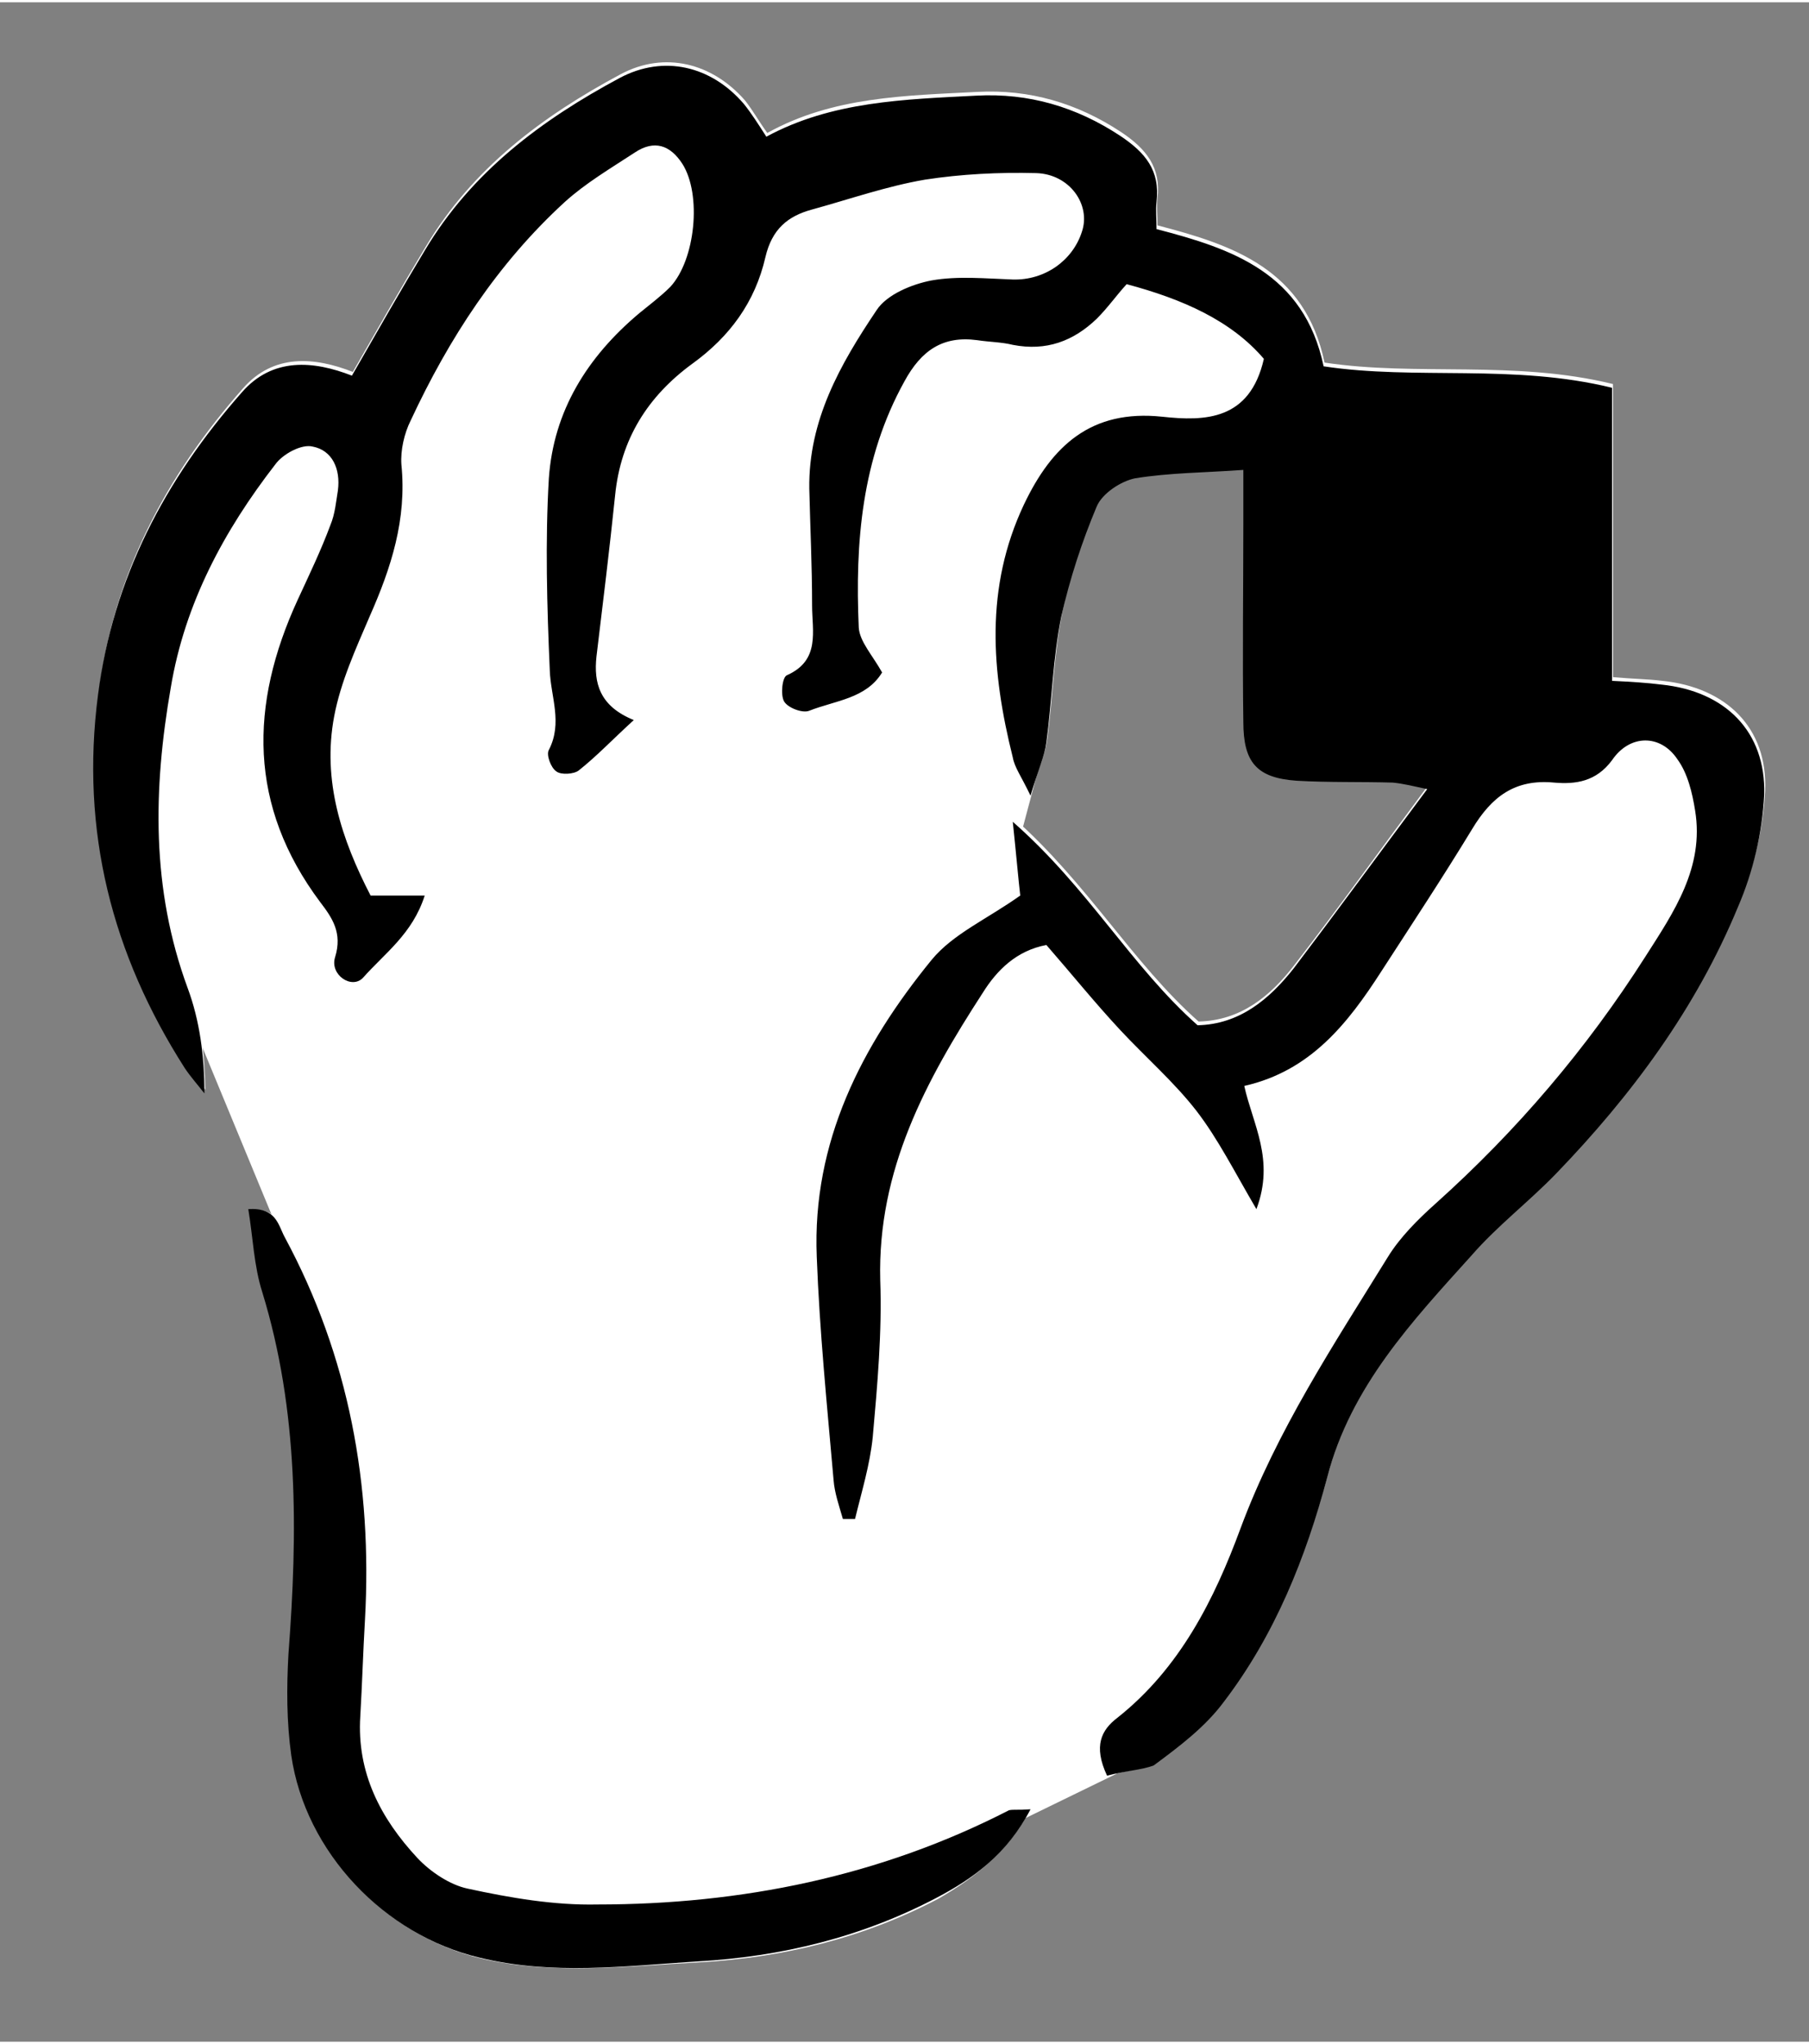 <?xml version="1.0" encoding="utf-8"?>
<svg xmlns="http://www.w3.org/2000/svg" xmlns:xlink="http://www.w3.org/1999/xlink" version="1.1" id="Ebene_1" x="0px" y="0px" viewBox="0 0 193.8 218.5" style="enable-background:new 0 0 193.8 218.5;" xml:space="preserve" width="100" height="113">
<rect x="0" y="0" width="193.8" height="218.5" fill="#808080" stroke="none"/>
<style type="text/css">
	.st0{fill:#FFFFFF;}
</style>
<g id="Ebene_2_00000127767015199621537760000002621252784119035824_">
	<polygon class="st0" points="21.7,112 15.3,94.6 14.1,75.7 17.9,60.1 28.8,46 36.3,44.5 39.2,49.7 42.9,37.2 53.3,22.2 64.3,14    72.7,10.2 77.1,13.1 77.1,20.3 93.4,15.6 110.4,14 119.8,18.7 119.8,23.7 127,28.7 137,34.1 137,41 132.3,47.2 122.3,48.2    113.8,54.1 110.4,61.1 110.4,72.3 111.1,82.7 109.5,88.7 116.6,100.5 127.9,113.4 137,110.6 153.9,88.3 164.6,79.9 175.3,75.7    183.7,77.7 183.7,84.9 182.2,104.9 164.9,123.8 150.2,137.6 140.8,152.9 130.7,176.1 122.6,186.5 119.6,189.8 96.2,201.2    73.4,206.5 47.6,205 37.6,194.6 36.7,181.5 36.7,156.1 32.9,141 29.8,131.6  "/>
</g>
<path class="st0" d="M118.6,190c1.8-0.5,3.8-0.6,5.1-1.5c2.7-2,5.5-4.2,7.5-6.8c5.5-7.2,8.8-15.5,11.1-24.1  c2.6-9.7,9.2-16.7,15.5-23.8c2.8-3.1,6.1-5.7,9-8.7c8.1-8.5,15-17.8,19.5-28.6c1.6-3.8,2.6-8,2.8-12c0.3-6.8-4.2-11.1-11-11.8  c-1.6-0.2-3.1-0.2-5.3-0.4c0-10.6,0-20.9,0-31.4c-10.6-2.6-21-0.8-30.9-2.3c-2.1-10-9.8-12.6-17.9-14.7c0-1.1-0.1-2,0-2.9  c0.4-3.3-1.2-5.3-3.9-7.1c-4.7-3.1-9.8-4.6-15.4-4.3C97,10,89.2,10.1,82.2,14c-1-1.4-1.6-2.5-2.4-3.5c-3.5-4-8.6-5.3-13.3-2.8  c-8.4,4.5-15.9,10.1-20.9,18.5c-2.6,4.3-5.1,8.7-7.8,13.4c-4.1-1.6-8.5-2-11.8,1.8c-8.2,9.3-13.8,19.9-15.4,32.4  c-1.9,14.5,1.5,27.7,9.3,40c0.6,1,1.4,1.8,2.1,2.7c-0.1-4-0.5-7.8-1.8-11.3c-3.9-10.6-3.7-21.4-1.8-32.2c1.5-9,5.7-16.8,11.2-23.9  c0.8-1.1,2.8-2.2,4-1.9c2.1,0.4,3.1,2.4,2.7,4.7c-0.2,1.3-0.3,2.6-0.8,3.7c-1.1,2.7-2.3,5.3-3.5,8c-5.2,11.2-5.3,22.1,2.4,32.4  c1.3,1.8,2.5,3.3,1.6,5.9c-0.6,1.9,1.8,3.5,3,2.2c2.3-2.5,5.3-4.7,6.6-8.8c-2.2,0-3.9,0-5.8,0c-3-5.9-5.2-12.3-3.9-19.2  c0.7-3.7,2.2-7.3,3.8-10.7c2.3-5.2,4.1-10.4,3.4-16.3c-0.2-1.5,0.3-3.3,1-4.7c4.1-8.8,9.3-16.8,16.5-23.4c2.2-2.1,5-3.6,7.5-5.3  c2.1-1.4,3.8-0.8,5.1,1.2c2.1,3.4,1.4,10.3-1.3,13.2c-1,1.1-2.2,1.9-3.3,2.8c-5.5,4.6-9.2,10.5-9.7,17.7c-0.5,6.9-0.2,13.8,0.1,20.6  c0.1,2.8,1.4,5.6-0.1,8.5c-0.3,0.5,0.2,1.9,0.8,2.3c0.6,0.4,1.9,0.3,2.4-0.1c1.9-1.5,3.6-3.3,5.9-5.4c-3.7-1.5-4.4-3.9-4-6.8  c0.6-5.8,1.4-11.5,2-17.3c0.6-6,3.5-10.7,8.3-14.1c4-2.9,6.7-6.7,7.8-11.4c0.6-2.9,2.3-4.3,5-5.1c4-1.1,8-2.5,12.1-3.2  c3.9-0.7,8-0.9,11.9-0.7c3.6,0.1,5.9,3.4,4.9,6.3c-1.1,3.2-4.1,5.2-7.4,5.1c-2.9-0.1-5.9-0.4-8.7,0.1c-2.1,0.4-4.8,1.5-5.9,3.2  c-3.8,5.7-7.2,11.8-7.2,19.1c0,4.2,0.3,8.3,0.3,12.5c0,2.8,0.9,5.9-2.7,7.5c-0.5,0.2-0.7,2.1-0.3,2.8s2,1.3,2.7,1  c2.8-1.1,6.1-1.3,7.8-4.1c-0.9-1.7-2.4-3.2-2.5-4.8c-0.4-9.1,0.3-18.1,4.9-26.4c1.8-3.3,4.1-4.9,7.8-4.4c1.3,0.2,2.5,0.2,3.8,0.5  c3.5,0.8,6.5-0.3,9-2.8c1.2-1.1,2.1-2.4,3.2-3.7c6.1,1.6,11.2,3.9,14.7,8c-1.5,6.7-6.3,6.7-10.9,6.2c-7.6-0.8-11.8,3.1-14.8,9.4  c-4.2,8.9-3.5,18-1.2,27.1c0.3,1.1,1,2.1,1.9,4.1c0.8-2.6,1.5-4.1,1.7-5.7c0.6-4.5,0.7-9.1,1.6-13.5c0.8-4,2.1-8,3.8-11.8  c0.6-1.4,2.6-2.7,4.1-3c3.6-0.7,7.4-0.7,11.6-0.9c0,2.2,0,4,0,5.8c0,7.1-0.1,14.2,0,21.2c0,4.3,1.5,6,5.7,6.3  c3.4,0.3,6.9,0.1,10.3,0.2c1.1,0,2.2,0.4,3.7,0.7c-5,6.7-9.5,13-14.3,19.2c-2.6,3.4-5.8,6-10.3,6.1c-7.1-6.3-11.8-14.7-19.8-21.8  c0.4,3.8,0.6,6.2,0.8,7.9c-3.5,2.5-7.2,4.1-9.5,6.9c-7.5,9.2-12.7,19.5-12.3,31.8c0.3,8,1.1,15.9,1.8,23.9c0.1,1.4,0.7,2.8,1,4.2  c0.4,0,0.9,0,1.3,0c0.7-2.9,1.6-5.9,1.9-8.8c0.5-5.6,0.9-11.2,0.8-16.8c-0.4-11.7,4.9-21.4,11-30.8c1.6-2.4,3.6-4.5,6.8-5.1  c2.7,3.1,5.2,6.2,7.9,9.1c2.7,3,5.7,5.6,8.2,8.7c2.3,3,3.9,6.5,6.4,10.5c2-5.4-0.4-9.1-1.3-13.2c7.1-1.6,11.2-6.7,14.7-12.3  c3.2-5,6.6-10,9.7-15.2c2-3.4,4.6-5.3,8.8-5c2.4,0.2,4.6-0.1,6.2-2.4c1.9-2.7,5.2-2.8,7-0.1c1.1,1.6,1.6,3.6,1.9,5.5  c0.9,6.1-2.3,10.9-5.3,15.6c-6.3,9.8-13.8,18.7-22.5,26.5c-1.9,1.7-3.7,3.5-5.1,5.7c-5.8,9.4-11.9,18.5-15.8,29.1  c-2.8,7.6-6.5,15-13.2,20.3C118,185.1,117.1,186.8,118.6,190z"/>
<path class="st0" d="M110.4,193.6c-1.4,0.1-1.8,0.1-2.1,0.2c-13.9,7-28.7,10-44.1,10.1c-4.6,0-9.4-0.8-13.9-1.7  c-2-0.4-4-1.8-5.4-3.3c-4-4.2-6.6-9.1-6.1-15.2c0.2-3.4,0.3-6.9,0.5-10.3c0.8-14.4-1.6-28.2-8.6-41c-0.7-1.3-1-3.3-3.9-3  c0.5,3,0.6,6.1,1.5,8.9c3.9,12.7,3.8,25.7,2.8,38.8c-0.3,3.6-0.2,7.3,0.3,10.8c1.4,10.4,10,19.3,20.2,21.7  c7.8,1.8,15.5,0.8,23.3,0.4c9-0.5,17.6-2.6,25.6-6.8C104.3,201,107.9,198.3,110.4,193.6z"/>
<path d="M118.6,190c-1.5-3.2-0.6-4.9,1.1-6.2c6.7-5.3,10.4-12.7,13.2-20.3c3.9-10.5,10-19.7,15.8-29.1c1.3-2.1,3.2-4,5.1-5.7  c8.7-7.8,16.2-16.6,22.5-26.5c3-4.7,6.3-9.5,5.3-15.6c-0.3-1.9-0.8-4-1.9-5.5c-1.8-2.7-5.1-2.7-7,0.1c-1.7,2.3-3.9,2.6-6.2,2.4  c-4.2-0.4-6.7,1.5-8.8,5c-3.1,5.1-6.4,10.1-9.7,15.2c-3.6,5.6-7.6,10.7-14.7,12.3c0.9,4.1,3.3,7.9,1.3,13.2  c-2.4-4.1-4.1-7.5-6.4-10.5c-2.4-3.1-5.5-5.8-8.2-8.7s-5.2-6-7.9-9.1c-3.2,0.6-5.3,2.7-6.8,5.1c-6.1,9.4-11.3,19-11,30.8  c0.2,5.6-0.3,11.2-0.8,16.8c-0.3,3-1.2,5.9-1.9,8.8c-0.4,0-0.9,0-1.3,0c-0.4-1.4-0.9-2.8-1-4.2c-0.7-8-1.5-15.9-1.8-23.9  c-0.5-12.3,4.8-22.6,12.3-31.8c2.3-2.8,6-4.4,9.5-6.9c-0.2-1.7-0.4-4.1-0.8-7.9c8.1,7.1,12.7,15.5,19.8,21.8  c4.5-0.1,7.7-2.8,10.3-6.1c4.7-6.2,9.3-12.5,14.3-19.2c-1.4-0.3-2.6-0.6-3.7-0.7c-3.4-0.1-6.9,0-10.3-0.2c-4.3-0.3-5.7-2-5.7-6.3  c-0.1-7.1,0-14.2,0-21.2c0-1.8,0-3.6,0-5.8c-4.2,0.3-7.9,0.3-11.6,0.9c-1.5,0.3-3.5,1.6-4.1,3c-1.6,3.8-2.9,7.8-3.8,11.8  c-0.9,4.4-1,9-1.6,13.5c-0.2,1.5-0.9,3-1.7,5.7c-1-2.1-1.7-3-1.9-4.1c-2.3-9.2-3-18.2,1.2-27.1c3-6.3,7.2-10.2,14.8-9.4  c4.6,0.5,9.4,0.4,10.9-6.2c-3.5-4.1-8.7-6.4-14.7-8c-1.1,1.2-2,2.5-3.2,3.7c-2.5,2.4-5.4,3.5-9,2.8c-1.2-0.3-2.5-0.3-3.8-0.5  c-3.7-0.5-6,1.1-7.8,4.4C92.3,48.9,91.6,57.9,92,67c0.1,1.5,1.5,3,2.5,4.8c-1.7,2.8-5,3-7.8,4.1c-0.7,0.3-2.3-0.3-2.7-1  s-0.2-2.6,0.3-2.8c3.6-1.6,2.7-4.7,2.7-7.5c0-4.2-0.2-8.3-0.3-12.5C86.6,44.8,90,38.8,93.9,33c1.1-1.7,3.8-2.8,5.9-3.2  c2.8-0.5,5.8-0.2,8.7-0.1c3.4,0.1,6.4-2,7.4-5.1c1-2.9-1.3-6.2-4.9-6.3c-4-0.1-8,0.1-11.9,0.7C95,19.7,91,21.1,87,22.2  c-2.6,0.7-4.3,2.1-5,5.1c-1.1,4.8-3.8,8.5-7.8,11.4c-4.8,3.5-7.7,8.1-8.3,14.1c-0.6,5.8-1.3,11.5-2,17.3c-0.3,2.8,0.3,5.3,4,6.8  c-2.3,2.1-4,3.9-5.9,5.4c-0.5,0.4-1.9,0.5-2.4,0.1c-0.6-0.4-1.1-1.8-0.8-2.3c1.5-2.9,0.2-5.7,0.1-8.5c-0.3-6.9-0.5-13.8-0.1-20.6  c0.5-7.2,4.1-13,9.7-17.7c1.1-0.9,2.3-1.8,3.3-2.8c2.7-2.9,3.4-9.9,1.3-13.2c-1.3-2-3-2.6-5.1-1.2c-2.6,1.7-5.3,3.3-7.5,5.3  C53.3,28,48.1,36,44,44.8c-0.7,1.4-1.1,3.2-1,4.7c0.6,5.9-1.1,11.1-3.4,16.3c-1.5,3.5-3.1,7-3.8,10.7c-1.3,6.9,0.8,13.2,3.9,19.2  c1.9,0,3.6,0,5.8,0c-1.3,4.1-4.3,6.2-6.6,8.8c-1.2,1.3-3.6-0.3-3-2.2c0.8-2.6-0.3-4.2-1.6-5.9c-7.7-10.3-7.6-21.1-2.4-32.4  c1.2-2.6,2.5-5.3,3.5-8c0.5-1.2,0.6-2.5,0.8-3.7c0.3-2.3-0.6-4.3-2.7-4.7c-1.2-0.3-3.2,0.8-4,1.9c-5.5,7.1-9.7,14.9-11.2,23.9  c-1.9,10.9-2.1,21.6,1.8,32.2c1.3,3.5,1.8,7.3,1.8,11.3c-0.7-0.9-1.5-1.8-2.1-2.7C12,102,8.6,88.8,10.5,74.2  c1.6-12.5,7.2-23.1,15.4-32.4c3.3-3.8,7.7-3.4,11.8-1.8c2.7-4.7,5.2-9.1,7.8-13.4c5-8.4,12.5-14,20.9-18.5c4.7-2.5,9.8-1.3,13.3,2.8  c0.8,1,1.5,2.1,2.4,3.5c7-3.8,14.8-4,22.5-4.4c5.6-0.3,10.7,1.2,15.4,4.3c2.7,1.8,4.3,3.7,3.9,7.1c-0.1,0.9,0,1.8,0,2.9  c8.1,2.1,15.8,4.7,17.9,14.7c9.9,1.5,20.3-0.3,30.9,2.3c0,10.5,0,20.8,0,31.4c2.1,0.1,3.7,0.2,5.3,0.4c6.8,0.7,11.2,5,11,11.8  c-0.2,4.1-1.2,8.3-2.8,12c-4.5,10.9-11.4,20.2-19.5,28.6c-2.9,3-6.3,5.6-9,8.7c-6.4,7.1-13,14.1-15.5,23.8  c-2.3,8.6-5.6,16.9-11.1,24.1c-2,2.7-4.8,4.8-7.5,6.8C122.3,189.4,120.4,189.5,118.6,190z"/>
<path d="M110.4,193.6c-2.5,4.8-6.1,7.4-10.1,9.5c-8,4.2-16.6,6.3-25.6,6.8c-7.8,0.5-15.5,1.5-23.3-0.4  c-10.2-2.4-18.7-11.3-20.2-21.7c-0.5-3.6-0.5-7.2-0.3-10.8c1-13.1,1.1-26.1-2.8-38.8c-0.9-2.8-1-5.9-1.5-8.9c3-0.2,3.2,1.7,3.9,3  c6.9,12.8,9.4,26.6,8.6,41c-0.2,3.4-0.3,6.9-0.5,10.3c-0.4,6.1,2.2,11,6.1,15.2c1.4,1.5,3.5,2.9,5.4,3.3c4.6,1,9.3,1.8,13.9,1.7  c15.4,0,30.3-3,44.1-10.1C108.6,193.6,109,193.7,110.4,193.6z"/>
</svg>
